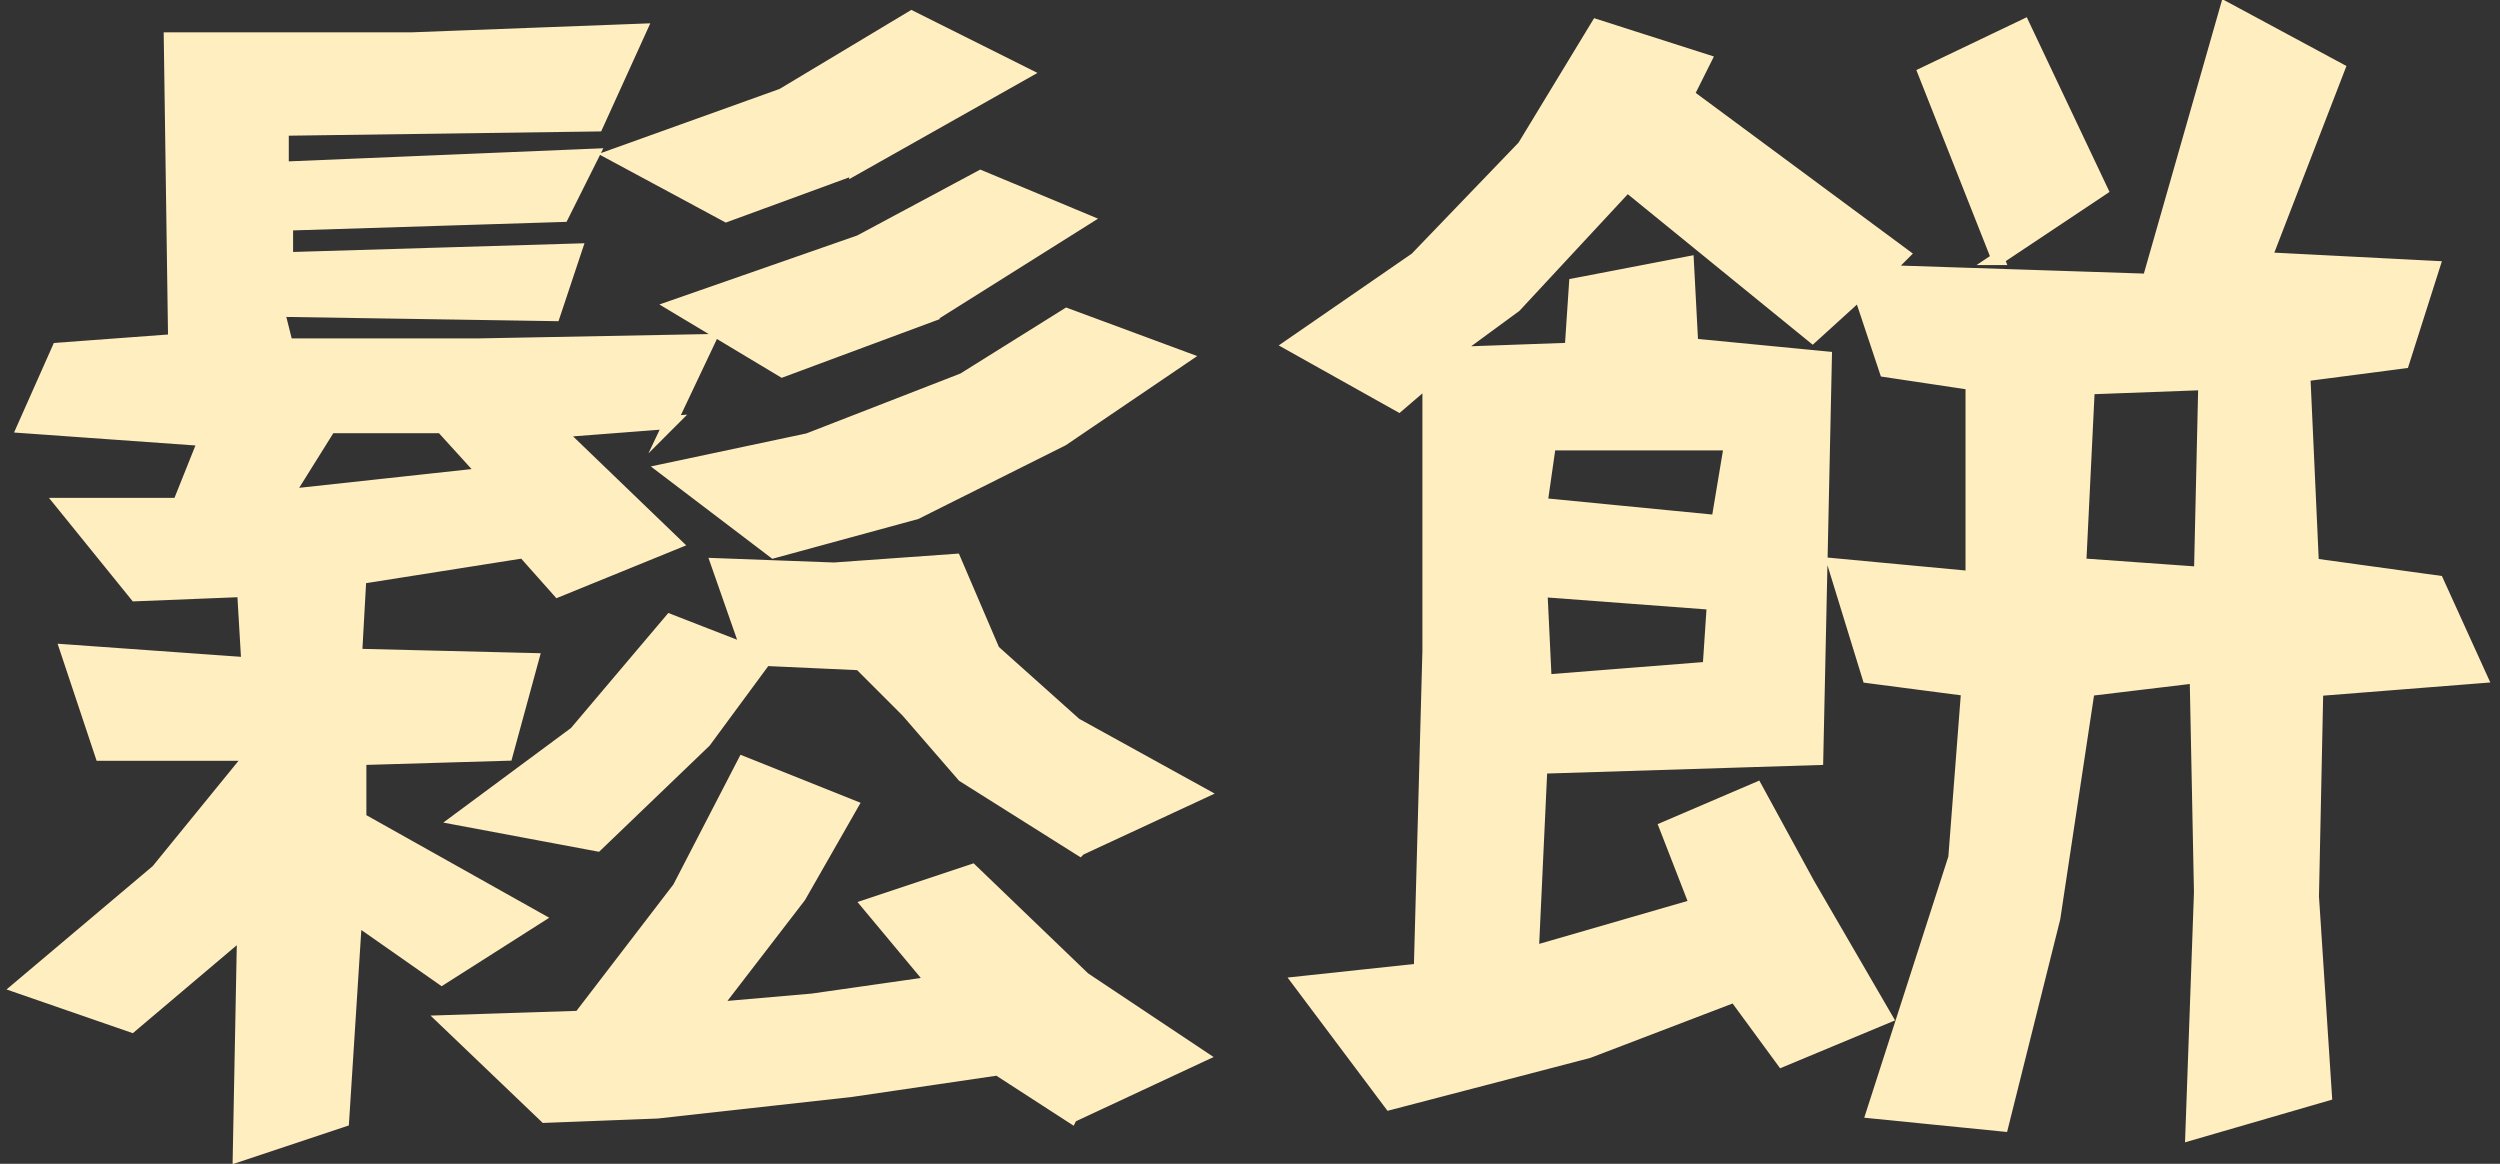 <?xml version="1.0" encoding="UTF-8"?>
<svg id="_圖層_1" data-name="圖層 1" xmlns="http://www.w3.org/2000/svg" width="58" height="27" viewBox="0 0 58 27">
  <rect x="0" y="0" width="58" height="27" fill="#333333" stroke="none"/>
  <path d="M15.55,9.8l-2.6.2,2.7,2.6-2.7,1.1-.8-.9-3.8.6-.1,1.8,4.1.1-.6,2.2-3.4.1v1.4s4.1,2.3,4.1,2.3l-2.2,1.4-2-1.4-.3,4.7-2.4.8.1-5.2-2.6,2.2-2.6-.9,3.2-2.7,2.2-2.7h-3.5l-.8-2.4,4.2.3-.1-1.7-2.5.1-1.7-2.1h2.7l.6-1.5-4.2-.3.8-1.8,2.7-.2-.1-7h5.6l5.3-.2-1,2.2-7.3.1v.9l7.2-.3-.7,1.4-6.4.2v.8l6.7-.2-.5,1.5-6.4-.1.2.8h4.5l5.3-.1-.9,1.9ZM10.25,9.9h-2.6l-1,1.6,4.6-.5-1-1.1ZM24.85,25.9l-1.7-1.1-3.4.5-4.5.5-2.6.1-2.3-2.2,3.1-.1,2.3-3,1.5-2.9,2.5,1-1.2,2.1-2,2.6,2.3-.2,2.8-.4-1.5-1.8,2.4-.8,2.6,2.5,2.7,1.8-3,1.4ZM25.05,19.7l-2.7-1.7-1.3-1.5-1.1-1.1-2.2-.1-1.4,1.9-2.5,2.4-3.2-.6,2.7-2,2.2-2.6,1.8.7-.7-2,2.7.1,2.8-.2.9,2.1,1.9,1.7,2.9,1.6-2.8,1.3ZM19.85,3.9l-3,1.1-2.6-1.4,3.9-1.4,3-1.8,2.6,1.3-3.9,2.2ZM24.65,10.2l-3.4,1.7-3.3.9-2.5-1.9,3.3-.7,3.6-1.4,2.4-1.5,2.7,1-2.8,1.9ZM21.65,7.3l-3.5,1.3-2.5-1.5,4.3-1.5,2.8-1.5,2.4,1-3.5,2.2Z" fill="#ffeebf" stroke="#ffeebf" stroke-miterlimit="10" stroke-width=".3"/>
  <path d="M53.75,16l-.1,4.8.3,4.6-3.1.9.2-5.6-.1-5-2.5.3-.8,5.3-1.2,4.8-3-.3,1.9-5.9.3-3.9-2.3-.3-.8-2.6,3.2.3v-4.5l-2-.3-.6-1.8-1.1,1-4.3-3.5-2.6,2.8-1.5,1.1,2.8-.1.1-1.5,2.6-.5.1,1.9,3.1.3-.2,9.3-6.4.2-.2,4.3,3.8-1.1-.7-1.8,2.1-.9,1.2,2.2,1.8,3.1-2.4,1-1.1-1.5-3.4,1.3-4.6,1.2-2.1-2.8,2.8-.3.2-7.4v-6.3l-.7.6-2.5-1.4,2.9-2,2.5-2.6,1.7-2.8,2.5.8-.4.8,5,3.7-.4.4,6.1.2,1.8-6.3,2.6,1.4-1.7,4.4,3.9.2-.7,2.2-2.3.3.2,4.4,2.9.4,1,2.2-3.8.3ZM35.75,13.7l.1,2.1,3.8-.3.1-1.5-4-.3ZM35.95,10.3l-.2,1.4,4.1.4.3-1.8h-4.2ZM46.35,6l-1.7-4.3,2.3-1.1,1.8,3.8-2.4,1.6ZM48.45,9l-.2,4.1,2.8.2.1-4.4-2.7.1Z" fill="#ffeebf" stroke="#ffeebf" stroke-miterlimit="10" stroke-width=".3"/>
</svg>